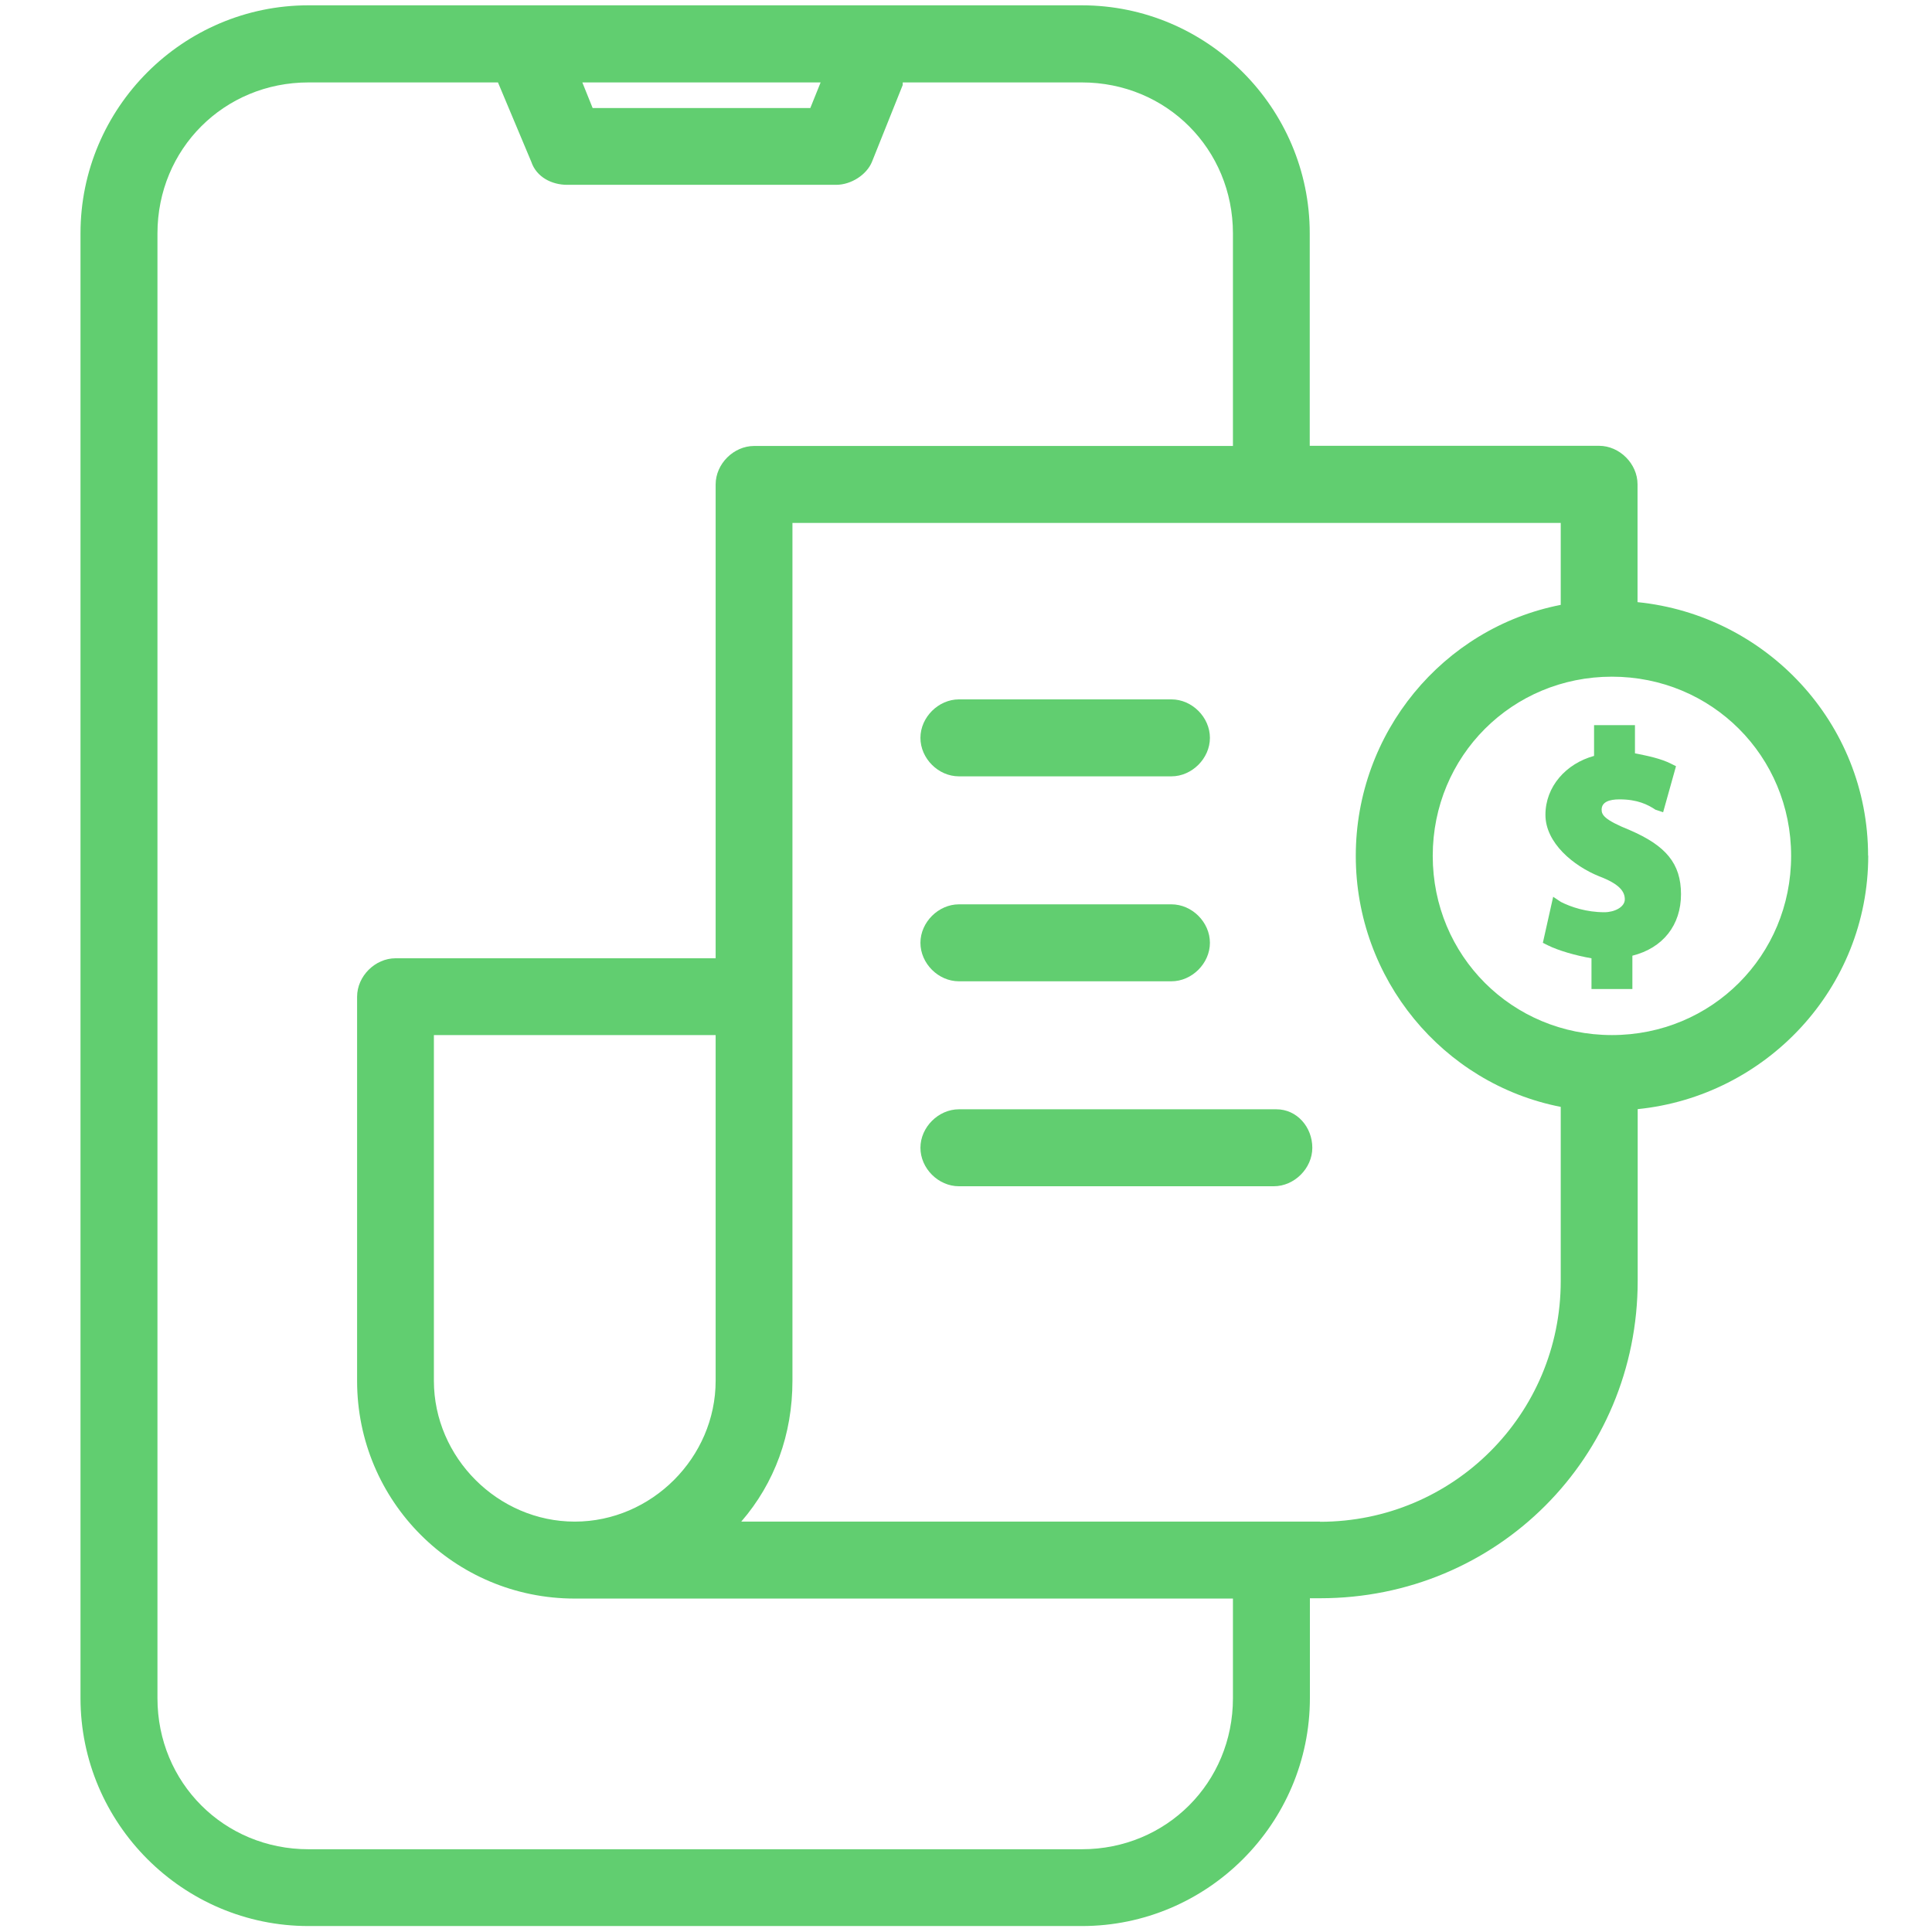 <?xml version="1.0" encoding="UTF-8"?> <svg xmlns="http://www.w3.org/2000/svg" version="1.1" viewBox="0 0 1200 1200"><defs><style> .cls-1 { fill: #61ce70; } </style></defs><g><g id="Layer_1"><path class="cls-1" d="M1160.3,531.5c0-82.7-63.6-149.5-143.2-157.5v-73.2c0-12.7-11.1-23.9-23.9-23.9h-179.7v-132c0-77.9-63.6-141.6-141.6-141.6H191.6c-77.9,0-141.6,63.6-141.6,141.6v909.8c0,77.9,63.6,141.6,141.6,141.6h480.4c77.9,0,141.6-63.6,141.6-141.6v-62s6.4,0,6.4,0c109.8,0,197.2-87.5,197.2-197.2v-106.6c79.5-8,143.2-74.8,143.2-157.5h0ZM509.7,51.2l-6.4,15.9h-135.2l-6.4-15.9h147.9ZM765.8,1054.8c0,52.5-41.4,93.8-93.8,93.8H191.6c-52.5,0-93.8-41.4-93.8-93.8V145c0-52.5,41.4-93.8,93.8-93.8h117.7l20.7,49.3c3.2,9.5,12.7,14.3,22.3,14.3h167c9.5,0,19.1-6.4,22.3-14.3l19.1-47.7v-1.6h111.3c52.5,0,93.8,41.4,93.8,93.8v132h-297.4c-12.7,0-23.9,11.1-23.9,23.9v294.3h-198.8c-12.7,0-23.9,11.1-23.9,23.9v238.6c0,74.8,60.4,135.2,135.2,135.2h408.8v62ZM269.5,857.6v-214.7h175v214.7c0,47.7-39.8,87.5-87.5,87.5s-87.5-39.8-87.5-87.5h0ZM819.9,945.1h-359.5c20.7-23.9,31.8-54.1,31.8-87.5V324.8h477.2v50.9c-73.2,14.3-127.3,79.5-127.3,155.9s54.1,141.6,127.3,155.9v108.2c0,82.7-66.8,149.5-149.5,149.5h0ZM1001.2,642.9c-62,0-111.3-49.3-111.3-111.3s49.3-111.3,111.3-111.3,111.3,49.3,111.3,111.3c0,62-49.3,111.3-111.3,111.3h0Z"></path><path class="cls-1" d="M1012.3,515.6c-15.9-6.4-17.5-9.5-17.5-12.7,0-4.8,4.8-6.4,11.1-6.4,11.1,0,17.5,3.2,22.3,6.4l4.8,1.6,8-28.6-3.2-1.6c-6.4-3.2-14.3-4.8-22.3-6.4v-17.5h-25.4v19.1c-17.5,4.8-30.2,19.1-30.2,36.6s17.5,31.8,33.4,38.2c12.7,4.8,15.9,9.5,15.9,14.3s-6.4,8-12.7,8c-11.1,0-20.7-3.2-27-6.4l-4.8-3.2-6.4,28.6,3.2,1.6c6.4,3.2,17.5,6.4,27,8v19.1h25.4v-20.7c19.1-4.8,30.2-19.1,30.2-38.2s-9.5-30.2-31.8-39.8Z"></path><path class="cls-1" d="M595.6,482.2h132c12.7,0,23.9-11.1,23.9-23.9s-11.1-23.9-23.9-23.9h-132c-12.7,0-23.9,11.1-23.9,23.9s11.1,23.9,23.9,23.9Z"></path><path class="cls-1" d="M595.6,609.5h132c12.7,0,23.9-11.1,23.9-23.9s-11.1-23.9-23.9-23.9h-132c-12.7,0-23.9,11.1-23.9,23.9s11.1,23.9,23.9,23.9Z"></path><path class="cls-1" d="M792.8,689h-197.2c-12.7,0-23.9,11.1-23.9,23.9s11.1,23.9,23.9,23.9h195.6c12.7,0,23.9-11.1,23.9-23.9s-9.5-23.9-22.3-23.9h0Z"></path></g></g></svg> 